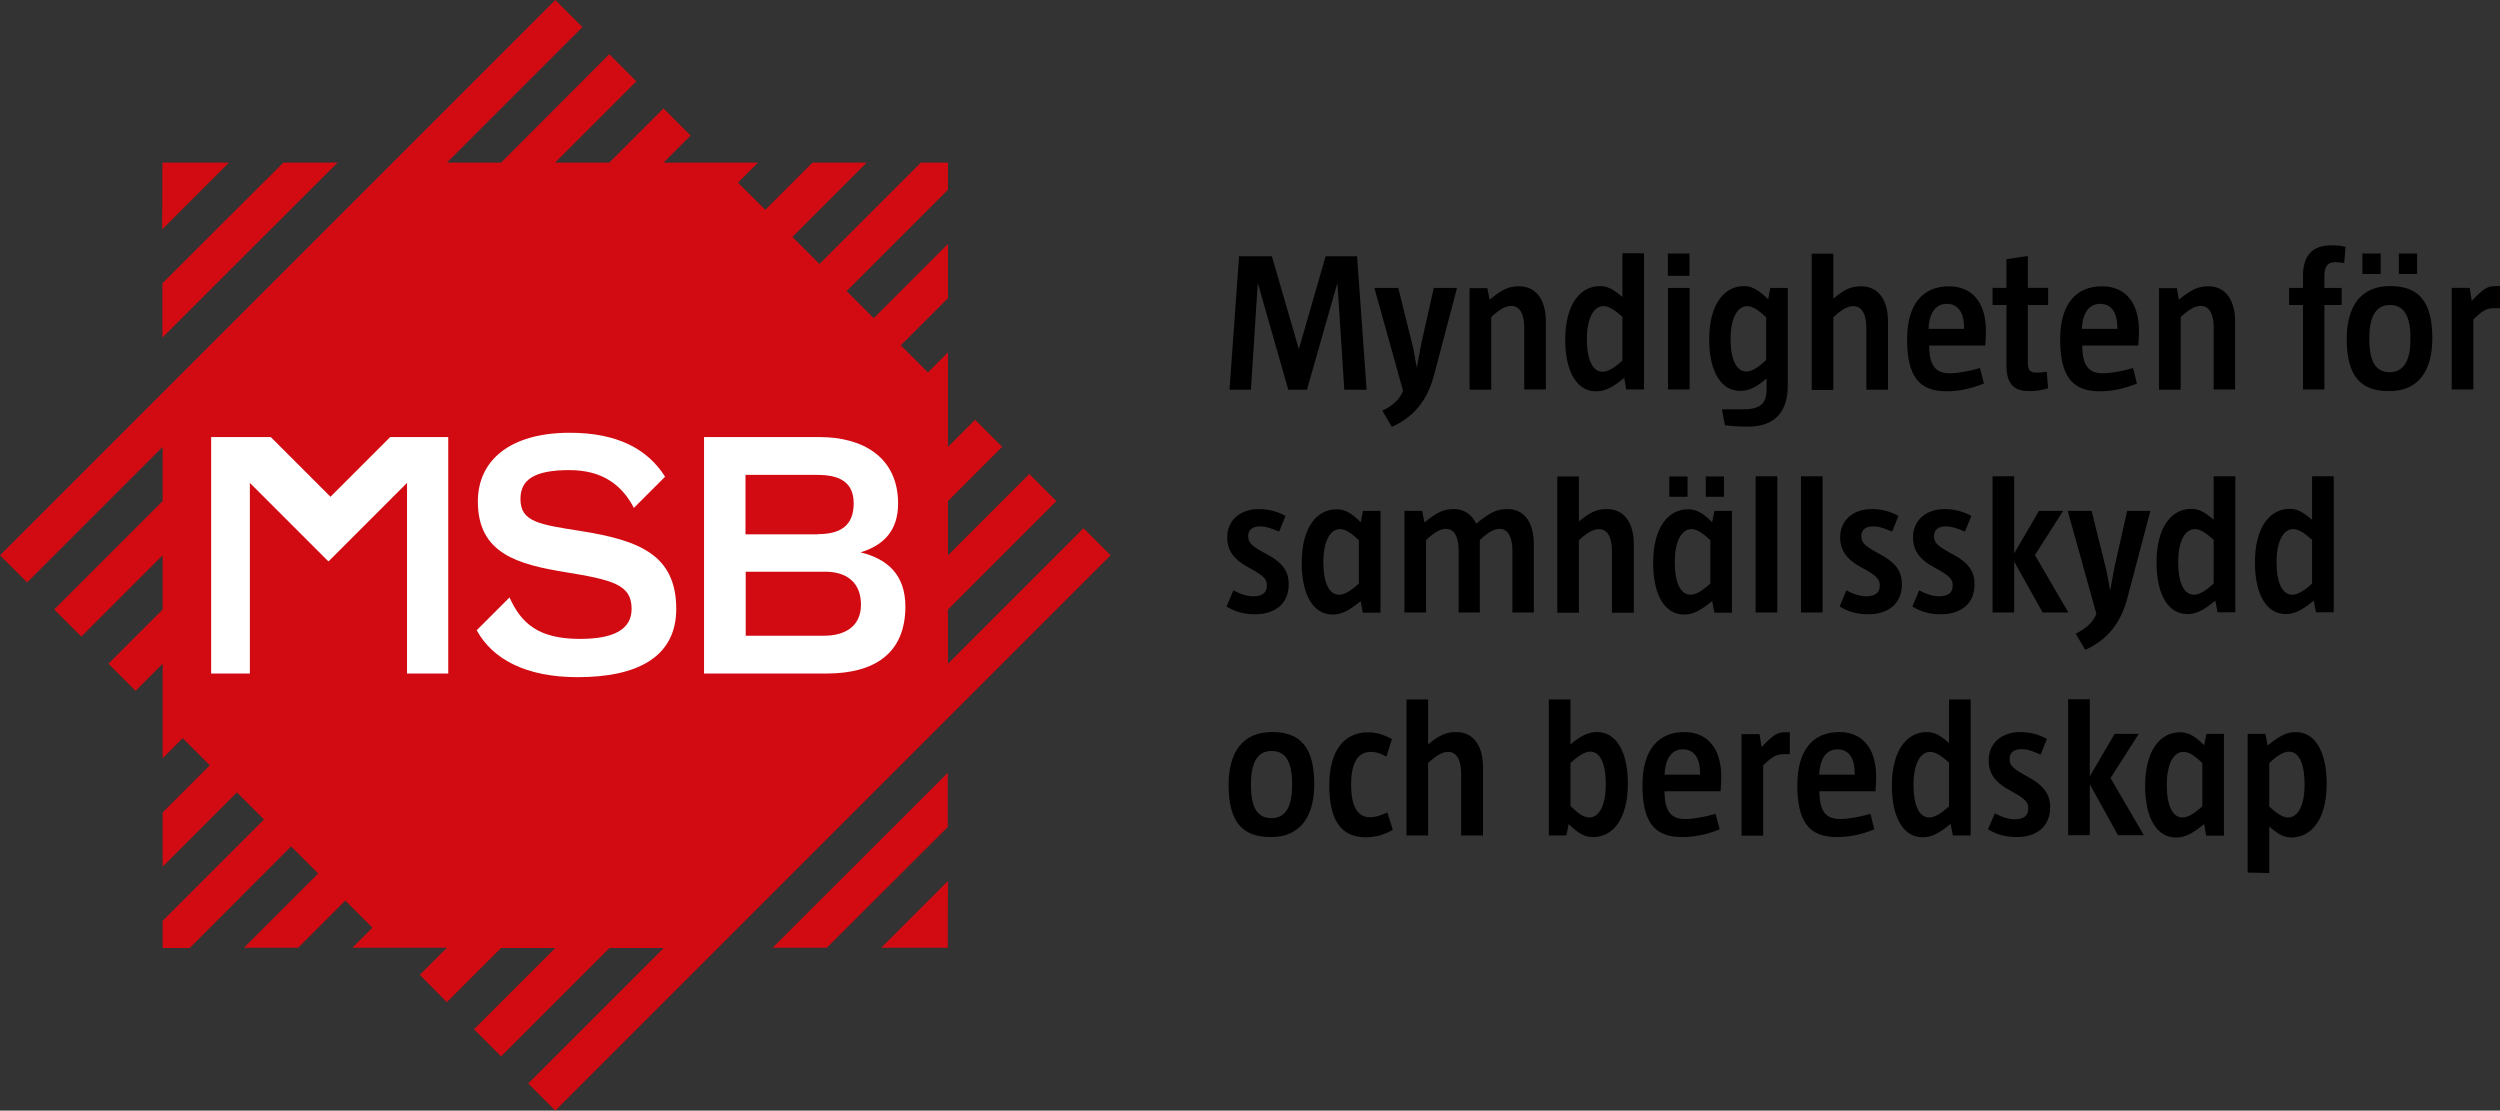 <?xml version="1.0" encoding="UTF-8"?> <svg xmlns="http://www.w3.org/2000/svg" xmlns:xlink="http://www.w3.org/1999/xlink" version="1.1" id="Lager_1" x="0px" y="0px" viewBox="0 0 109.76 48.76" style="enable-background:new 0 0 109.76 48.76;" xml:space="preserve"><rect x="0" y="0" width="109.76" height="48.76" fill="#333333" stroke="none"/> <style type="text/css"> .st0{fill:#D20A11;} .st1{fill:#FFFFFF;} .st2{stroke:#000000;stroke-width:0.948;stroke-miterlimit:10;} .st3{stroke:#000000;stroke-width:0.801;stroke-miterlimit:10;} .st4{stroke:#000000;stroke-width:0.8;stroke-miterlimit:10;} </style> <g> <path class="st0" d="M14.82,7.14l-7.69,7.68v-2.38l5.31-5.3H14.82z M7.13,7.14l-0.01,2.93l2.93-2.93H7.13z M36.3,41.61l5.31-5.3 v-2.38l-7.69,7.68H36.3z M41.61,41.61l0.01-2.93l-2.93,2.93H41.61z M47.57,23.19l-5.95,5.95v-2.38L46.38,22l-1.19-1.19l-3.57,3.57 V22L44,19.62l-1.19-1.19l-1.19,1.19v-4.15l-0.88,0.88l-1.19-1.19l2.07-2.07v-2.38l-3.26,3.26l-1.19-1.19l4.45-4.45V7.14h-1.19 l-4.45,4.45l-1.19-1.19l3.26-3.26h-2.38l-2.07,2.07L32.4,8.02l0.88-0.88h-4.15l1.19-1.19l-1.19-1.19l-2.38,2.38h-2.38l3.57-3.57 l-1.19-1.19L22,7.14h-2.38l5.95-5.95L24.38,0C24.38,0,0,24.38,0,24.38l1.19,1.19l5.95-5.95V22l-4.76,4.76l1.19,1.19l3.57-3.57v2.38 l-2.38,2.38l1.19,1.19l1.19-1.19v4.15l0.88-0.88l1.19,1.19l-2.07,2.07v2.38l3.26-3.26l1.19,1.19l-4.45,4.45v1.19h1.19l4.45-4.46 l1.19,1.19l-3.26,3.26h2.38l2.07-2.07l1.19,1.19l-0.88,0.88h4.15l-1.19,1.19L19.62,44L22,41.62h2.38l-3.57,3.57L22,46.38l4.76-4.76 h2.38l-5.95,5.95l1.19,1.19l24.38-24.38L47.57,23.19z"></path> <path class="st1" d="M36.19,27.91c0.88,0,1.61-0.39,1.61-1.36c0-0.98-0.63-1.45-1.57-1.45h-3.49v2.81H36.19z M35.91,23.45 c0.95,0,1.57-0.34,1.57-1.35c0-0.98-0.69-1.25-1.59-1.25h-3.16v2.61H35.91z M39.75,26.63c0,2.08-1.39,2.94-3.45,2.94h-5.39V19.19 H36c1.81,0,3.43,0.83,3.43,2.92c0,1.17-0.62,1.83-1.65,2.14C38.97,24.54,39.75,25.24,39.75,26.63"></path> <path class="st1" d="M25.54,23.32c-1.83-0.29-2.69-0.39-2.69-1.41c0-0.86,0.62-1.27,2.15-1.27c1.48,0,2.32,0.68,2.83,1.66 l1.37-1.37c-0.76-1.21-2.09-1.93-4.18-1.93c-2.63,0-4.04,1.21-4.04,3.02c0,2.3,1.78,2.76,3.84,3.1c2.07,0.34,2.91,0.54,2.91,1.61 c0,0.91-0.79,1.32-2.27,1.32c-1.83,0-2.58-0.69-3.09-1.82l-1.44,1.44c0.69,1.27,2.16,2.06,4.43,2.06c2.59,0,4.33-0.86,4.33-3 C29.69,24.34,28.02,23.72,25.54,23.32"></path> <polygon class="st1" points="14.51,21.81 11.89,19.19 9.27,19.19 9.27,29.57 10.97,29.57 10.97,21.2 14.42,24.65 17.87,21.2 17.87,29.57 19.68,29.57 19.68,19.19 17.13,19.19 "></polygon> <path d="M101.18,34.44c0,0.94-0.3,1.45-0.72,1.45c-0.23,0-0.5-0.17-0.83-0.48V33.5c0.34-0.32,0.63-0.5,0.86-0.5 C100.93,33,101.18,33.52,101.18,34.44 M102.15,34.41c0-1.46-0.54-2.27-1.35-2.27c-0.37,0-0.68,0.13-1.24,0.59l-0.1-0.51h-0.78v6.09 l0.95,0.02v-2.04c0.43,0.37,0.67,0.48,0.98,0.48C101.49,36.76,102.15,35.96,102.15,34.41 M96.69,35.4 c-0.37,0.34-0.64,0.49-0.87,0.49c-0.43,0-0.69-0.51-0.69-1.43c0-0.94,0.31-1.45,0.73-1.45c0.21,0,0.46,0.13,0.83,0.49V35.4z M97.64,36.68v-4.46h-0.77l-0.1,0.5c-0.48-0.5-0.8-0.57-1.06-0.57c-0.87,0-1.53,0.8-1.53,2.35c0,1.46,0.54,2.27,1.35,2.27 c0.37,0,0.68-0.13,1.24-0.59l0.09,0.51H97.64z M94.13,36.68l-1.47-2.52l1.24-1.94h-1.06l-1.08,1.85h-0.01v-3.37H90.8v5.97h0.95 v-2.22h0.01l1.23,2.22H94.13z M90.01,35.45c0-0.56-0.25-0.96-1.04-1.38c-0.62-0.34-0.74-0.47-0.74-0.76c0-0.25,0.17-0.42,0.52-0.42 c0.29,0,0.57,0.12,0.84,0.24l0.28-0.69c-0.35-0.19-0.74-0.3-1.17-0.3c-0.84,0-1.39,0.51-1.39,1.24c0,0.56,0.26,0.98,1.02,1.37 c0.62,0.34,0.72,0.48,0.72,0.76c0,0.25-0.15,0.46-0.58,0.46c-0.26,0-0.55-0.08-0.89-0.26l-0.3,0.7c0.39,0.23,0.76,0.34,1.27,0.34 C89.42,36.75,90.01,36.28,90.01,35.45 M85.57,35.4c-0.35,0.32-0.63,0.49-0.87,0.49c-0.43,0-0.69-0.51-0.69-1.43 c0-0.94,0.31-1.45,0.73-1.45c0.23,0,0.49,0.17,0.83,0.47V35.4z M86.52,36.68v-5.97h-0.95v1.91c-0.43-0.38-0.68-0.48-0.98-0.48 c-0.87,0-1.53,0.8-1.53,2.35c0,1.46,0.54,2.27,1.35,2.27c0.36,0,0.68-0.13,1.23-0.59l0.1,0.51H86.52z M81.43,34.01h-1.56 c0.02-0.56,0.23-1.11,0.8-1.11c0.56,0,0.76,0.47,0.76,1.05V34.01z M82.29,36.41l-0.17-0.68c-0.47,0.14-1,0.23-1.33,0.23 c-0.64,0-0.91-0.36-0.91-1.22h2.46c0.02-0.2,0.03-0.46,0.03-0.64c0-1.28-0.63-1.96-1.62-1.96c-1.14,0-1.84,0.78-1.84,2.33 c0,1.59,0.5,2.28,1.73,2.28C81.19,36.75,81.71,36.65,82.29,36.41 M78.58,33.12v-0.97h-0.19c-0.35,0-0.52,0.09-1.05,0.65l-0.09-0.57 h-0.79v4.46h0.95V33.6c0.37-0.35,0.56-0.49,0.91-0.49H78.58z M74.64,34.01h-1.56c0.02-0.56,0.23-1.11,0.8-1.11 c0.56,0,0.76,0.47,0.76,1.05V34.01z M75.5,36.41l-0.18-0.68c-0.47,0.14-1,0.23-1.33,0.23c-0.64,0-0.91-0.36-0.91-1.22h2.46 c0.02-0.2,0.03-0.46,0.03-0.64c0-1.28-0.64-1.96-1.62-1.96c-1.14,0-1.84,0.78-1.84,2.33c0,1.59,0.5,2.28,1.73,2.28 C74.39,36.75,74.92,36.65,75.5,36.41 M70.5,34.44c0,0.94-0.3,1.45-0.72,1.45c-0.24,0-0.5-0.17-0.83-0.51V33.5 c0.34-0.32,0.64-0.5,0.86-0.5C70.26,33,70.5,33.52,70.5,34.44 M71.47,34.41c0-1.46-0.54-2.27-1.35-2.27c-0.38,0-0.7,0.15-1.17,0.54 v-1.97h-0.95v5.97h0.77l0.1-0.5c0.44,0.43,0.72,0.57,1.06,0.57C70.81,36.76,71.47,35.96,71.47,34.41 M65.11,36.68v-2.99 c0-1.01-0.47-1.55-1.17-1.55c-0.43,0-0.71,0.11-1.24,0.54v-1.97h-0.95v5.97h0.95V33.5c0.35-0.33,0.63-0.49,0.88-0.49 c0.41,0,0.57,0.43,0.57,0.94v2.73H65.11z M60.91,35.67c-0.24,0.1-0.46,0.21-0.77,0.21c-0.43,0-0.82-0.31-0.82-1.43 c0-1.1,0.38-1.44,0.87-1.44c0.25,0,0.49,0.1,0.68,0.21l0.24-0.77c-0.3-0.17-0.67-0.3-1.04-0.3c-1.04,0-1.71,0.78-1.71,2.34 c0,1.76,0.7,2.27,1.61,2.27c0.51,0,0.89-0.16,1.18-0.33L60.91,35.67z M56.73,34.45c0,0.87-0.23,1.47-0.91,1.47 c-0.68,0-0.9-0.57-0.9-1.47c0-0.87,0.23-1.48,0.91-1.48C56.51,32.97,56.73,33.55,56.73,34.45 M57.7,34.43 c0-1.63-0.62-2.29-1.84-2.29h-0.03c-1.29,0-1.89,0.92-1.89,2.32c0,1.64,0.62,2.29,1.84,2.29h0.03C57.1,36.75,57.7,35.83,57.7,34.43 "></path> <path d="M101.51,25.62c-0.35,0.32-0.63,0.49-0.87,0.49c-0.43,0-0.69-0.51-0.69-1.43c0-0.94,0.31-1.45,0.73-1.45 c0.24,0,0.49,0.17,0.83,0.47V25.62z M102.46,26.89v-5.98l-0.95,0v1.91c-0.43-0.37-0.68-0.48-0.98-0.48c-0.87,0-1.53,0.8-1.53,2.35 c0,1.46,0.54,2.27,1.35,2.27c0.36,0,0.68-0.13,1.23-0.59l0.1,0.51H102.46z M97.19,25.62c-0.35,0.32-0.62,0.49-0.87,0.49 c-0.43,0-0.69-0.51-0.69-1.43c0-0.94,0.31-1.45,0.73-1.45c0.24,0,0.49,0.17,0.83,0.47V25.62z M98.14,26.89v-5.98l-0.95,0v1.91 c-0.43-0.37-0.68-0.48-0.98-0.48c-0.87,0-1.53,0.8-1.53,2.35c0,1.46,0.54,2.27,1.35,2.27c0.36,0,0.68-0.13,1.23-0.59l0.1,0.51 H98.14z M94.41,22.43h-1.02l-0.56,2.49l-0.18,0.99h-0.01l-0.15-0.82l-0.66-2.66h-1.05l1.26,4.52c-0.17,0.43-0.54,0.69-0.91,0.87 l0.42,0.71c0.91-0.41,1.55-1.1,1.86-2.31L94.41,22.43z M90.81,26.89l-1.47-2.52l1.24-1.94h-1.06l-1.08,1.85h-0.01v-3.37l-0.95,0 v5.98h0.95v-2.22h0.01l1.24,2.22H90.81z M86.69,25.66c0-0.56-0.24-0.96-1.04-1.37c-0.62-0.34-0.74-0.47-0.74-0.76 c0-0.25,0.17-0.42,0.52-0.42c0.29,0,0.58,0.12,0.84,0.23l0.28-0.69c-0.35-0.19-0.74-0.3-1.17-0.3c-0.84,0-1.39,0.51-1.39,1.24 c0,0.56,0.26,0.98,1.02,1.37c0.62,0.34,0.72,0.48,0.72,0.76c0,0.25-0.15,0.46-0.58,0.46c-0.26,0-0.55-0.08-0.89-0.26l-0.3,0.71 c0.39,0.23,0.76,0.34,1.27,0.34C86.1,26.96,86.69,26.5,86.69,25.66 M83.5,25.66c0-0.56-0.24-0.96-1.04-1.37 c-0.62-0.34-0.74-0.47-0.74-0.76c0-0.25,0.17-0.42,0.52-0.42c0.29,0,0.57,0.12,0.83,0.23l0.28-0.69c-0.35-0.19-0.74-0.3-1.17-0.3 c-0.84,0-1.39,0.51-1.39,1.24c0,0.56,0.26,0.98,1.02,1.37c0.62,0.34,0.72,0.48,0.72,0.76c0,0.25-0.15,0.46-0.58,0.46 c-0.26,0-0.55-0.08-0.89-0.26l-0.29,0.71c0.39,0.23,0.76,0.34,1.27,0.34C82.91,26.96,83.5,26.5,83.5,25.66 M80.02,26.89v-5.98 l-0.95,0v5.98H80.02z M78.03,26.89v-5.98l-0.95,0v5.98H78.03z M75.09,25.62c-0.37,0.34-0.64,0.49-0.87,0.49 c-0.43,0-0.69-0.51-0.69-1.43c0-0.94,0.31-1.45,0.73-1.45c0.21,0,0.46,0.13,0.83,0.49V25.62z M76.04,26.89v-4.46h-0.77l-0.1,0.5 c-0.48-0.5-0.8-0.57-1.06-0.57c-0.87,0-1.53,0.8-1.53,2.35c0,1.46,0.54,2.27,1.35,2.27c0.37,0,0.68-0.13,1.24-0.59l0.1,0.51H76.04z M67.34,26.89V23.9c0-1.01-0.45-1.55-1.15-1.55c-0.44,0-0.71,0.1-1.38,0.64c-0.18-0.38-0.51-0.64-0.97-0.64 c-0.43,0-0.72,0.11-1.3,0.59l-0.1-0.51h-0.78v4.46h0.95v-3.18c0.35-0.33,0.62-0.49,0.87-0.49c0.41,0,0.56,0.43,0.56,0.94v2.73h0.93 v-3.18c0.35-0.33,0.62-0.49,0.87-0.49c0.4,0,0.56,0.43,0.56,0.94v2.73H67.34z M59.66,25.62c-0.37,0.34-0.64,0.49-0.87,0.49 c-0.43,0-0.69-0.51-0.69-1.43c0-0.94,0.31-1.45,0.73-1.45c0.21,0,0.46,0.13,0.83,0.49V25.62z M60.61,26.89v-4.46h-0.77l-0.1,0.5 c-0.48-0.5-0.8-0.57-1.06-0.57c-0.87,0-1.53,0.8-1.53,2.35c0,1.46,0.54,2.27,1.35,2.27c0.37,0,0.68-0.13,1.24-0.59l0.09,0.51H60.61 z M56.58,25.66c0-0.56-0.24-0.96-1.04-1.37c-0.62-0.34-0.74-0.47-0.74-0.76c0-0.25,0.17-0.42,0.52-0.42c0.29,0,0.57,0.12,0.84,0.23 l0.28-0.69c-0.35-0.19-0.74-0.3-1.17-0.3c-0.84,0-1.39,0.51-1.39,1.24c0,0.56,0.26,0.98,1.02,1.37c0.62,0.34,0.72,0.48,0.72,0.76 c0,0.25-0.15,0.46-0.58,0.46c-0.26,0-0.55-0.08-0.89-0.26l-0.3,0.71c0.39,0.23,0.76,0.34,1.27,0.34 C55.99,26.96,56.58,26.5,56.58,25.66"></path> <path d="M109.76,13.54v-0.98h-0.19c-0.35,0-0.52,0.09-1.05,0.65l-0.09-0.57h-0.79v4.46h0.95v-3.08c0.37-0.35,0.56-0.49,0.9-0.49 H109.76z M105.83,14.87c0,0.87-0.24,1.47-0.91,1.47c-0.68,0-0.9-0.57-0.9-1.47c0-0.87,0.23-1.48,0.91-1.48 C105.6,13.39,105.83,13.97,105.83,14.87 M106.79,14.85c0-1.63-0.62-2.29-1.84-2.29h-0.03c-1.29,0-1.89,0.92-1.89,2.32 c0,1.64,0.62,2.29,1.84,2.29h0.03C106.19,17.18,106.79,16.26,106.79,14.85 M102.98,10.84c-0.19-0.05-0.38-0.07-0.61-0.07 c-0.87,0-1.26,0.46-1.26,1.36v0.51h-0.61v0.75h0.61v3.71h0.94v-3.71h0.76v-0.75h-0.76v-0.51c0-0.41,0.12-0.62,0.49-0.62 c0.12,0,0.28,0.02,0.38,0.04L102.98,10.84z M98.13,17.11v-2.99c0-1.01-0.47-1.55-1.16-1.55c-0.44,0-0.73,0.11-1.31,0.59l-0.09-0.51 h-0.78v4.46h0.95v-3.19c0.35-0.33,0.63-0.49,0.88-0.49c0.41,0,0.57,0.43,0.57,0.94v2.73H98.13z M92.96,14.44H91.4 c0.02-0.56,0.24-1.1,0.8-1.1c0.56,0,0.76,0.47,0.76,1.05V14.44z M93.82,16.84l-0.17-0.68c-0.47,0.14-1,0.23-1.33,0.23 c-0.63,0-0.9-0.36-0.9-1.22h2.46c0.02-0.2,0.03-0.46,0.03-0.64c0-1.28-0.63-1.96-1.62-1.96c-1.14,0-1.84,0.77-1.84,2.33 c0,1.59,0.51,2.28,1.73,2.28C92.72,17.18,93.24,17.07,93.82,16.84 M89.92,17.05l-0.06-0.73c-0.17,0.03-0.31,0.04-0.43,0.04 c-0.32,0-0.4-0.11-0.4-0.47v-2.5h0.89v-0.75h-0.89v-1.4l-0.94,0.14v1.26h-0.61v0.75h0.61v2.66c0,0.9,0.43,1.12,0.98,1.12 C89.37,17.18,89.69,17.12,89.92,17.05 M86.23,14.44h-1.56c0.02-0.56,0.23-1.1,0.8-1.1c0.56,0,0.76,0.47,0.76,1.05V14.44z M87.1,16.84l-0.17-0.68c-0.47,0.14-1,0.23-1.33,0.23c-0.63,0-0.9-0.36-0.9-1.22h2.46c0.02-0.2,0.03-0.46,0.03-0.64 c0-1.28-0.63-1.96-1.62-1.96c-1.14,0-1.84,0.77-1.84,2.33c0,1.59,0.5,2.28,1.73,2.28C85.99,17.18,86.51,17.07,87.1,16.84 M82.89,17.11v-2.99c0-1.01-0.47-1.55-1.17-1.55c-0.44,0-0.71,0.11-1.23,0.54v-1.97h-0.95v5.98h0.95v-3.19 c0.35-0.33,0.63-0.49,0.88-0.49c0.41,0,0.57,0.43,0.57,0.94v2.73H82.89z M77.54,15.81c-0.35,0.33-0.63,0.5-0.87,0.5 c-0.43,0-0.69-0.52-0.69-1.43c0-0.93,0.31-1.44,0.73-1.44c0.23,0,0.49,0.17,0.83,0.49V15.81z M78.49,16.94v-4.3h-0.77l-0.09,0.5 c-0.46-0.45-0.75-0.58-1.06-0.58c-0.87,0-1.53,0.8-1.53,2.34c0,1.44,0.54,2.26,1.35,2.26c0.38,0,0.7-0.14,1.17-0.54v0.45 c0,0.54-0.17,0.9-1,0.9h-0.96l0.13,0.7c0.28,0.04,0.65,0.06,1.03,0.06C77.69,18.73,78.49,18.3,78.49,16.94 M74.18,12.64h-0.95v4.46 h0.95V12.64z M67.87,17.11v-2.99c0-1.01-0.47-1.55-1.17-1.55c-0.44,0-0.73,0.11-1.3,0.59l-0.1-0.51h-0.78v4.46h0.95v-3.19 c0.35-0.33,0.63-0.49,0.88-0.49c0.41,0,0.57,0.43,0.57,0.94v2.73H67.87z M63.97,12.64h-1.02l-0.56,2.49l-0.18,0.99H62.2l-0.15-0.82 l-0.66-2.66h-1.05l1.26,4.52c-0.17,0.44-0.54,0.69-0.91,0.87l0.42,0.71c0.91-0.41,1.55-1.1,1.86-2.31L63.97,12.64z M60,17.11 l-0.42-5.86H58.2l-1.17,4.06h-0.01l-1.18-4.06h-1.44l-0.42,5.86h0.94l0.3-4.66h0.01l1.33,4.66h0.82l1.33-4.66h0.01l0.3,4.66H60z"></path> <path d="M71.23,11.13v1.91c-0.43-0.37-0.68-0.48-0.98-0.48c-0.87,0-1.53,0.8-1.53,2.35c0,1.46,0.54,2.27,1.35,2.27 c0.37,0,0.68-0.13,1.24-0.59l0.09,0.51h0.78v-5.98H71.23z M71.23,15.83c-0.35,0.32-0.63,0.49-0.87,0.49 c-0.43,0-0.69-0.51-0.69-1.43c0-0.94,0.31-1.45,0.73-1.45c0.24,0,0.49,0.17,0.83,0.47V15.83z"></path> <line class="st2" x1="73.7" y1="12.11" x2="73.7" y2="11.13"></line> <line class="st3" x1="104.12" y1="12.03" x2="104.12" y2="11.13"></line> <line class="st3" x1="105.72" y1="12.03" x2="105.72" y2="11.13"></line> <line class="st4" x1="73.69" y1="21.81" x2="73.69" y2="20.92"></line> <line class="st4" x1="75.29" y1="21.81" x2="75.29" y2="20.92"></line> <path d="M71.73,26.9V23.9c0-1.01-0.47-1.55-1.17-1.55c-0.43,0-0.71,0.11-1.24,0.54v-1.97l-0.95,0v5.98h0.95v-3.18 c0.35-0.33,0.63-0.49,0.88-0.49c0.41,0,0.57,0.43,0.57,0.94v2.73H71.73z"></path> </g> </svg> 